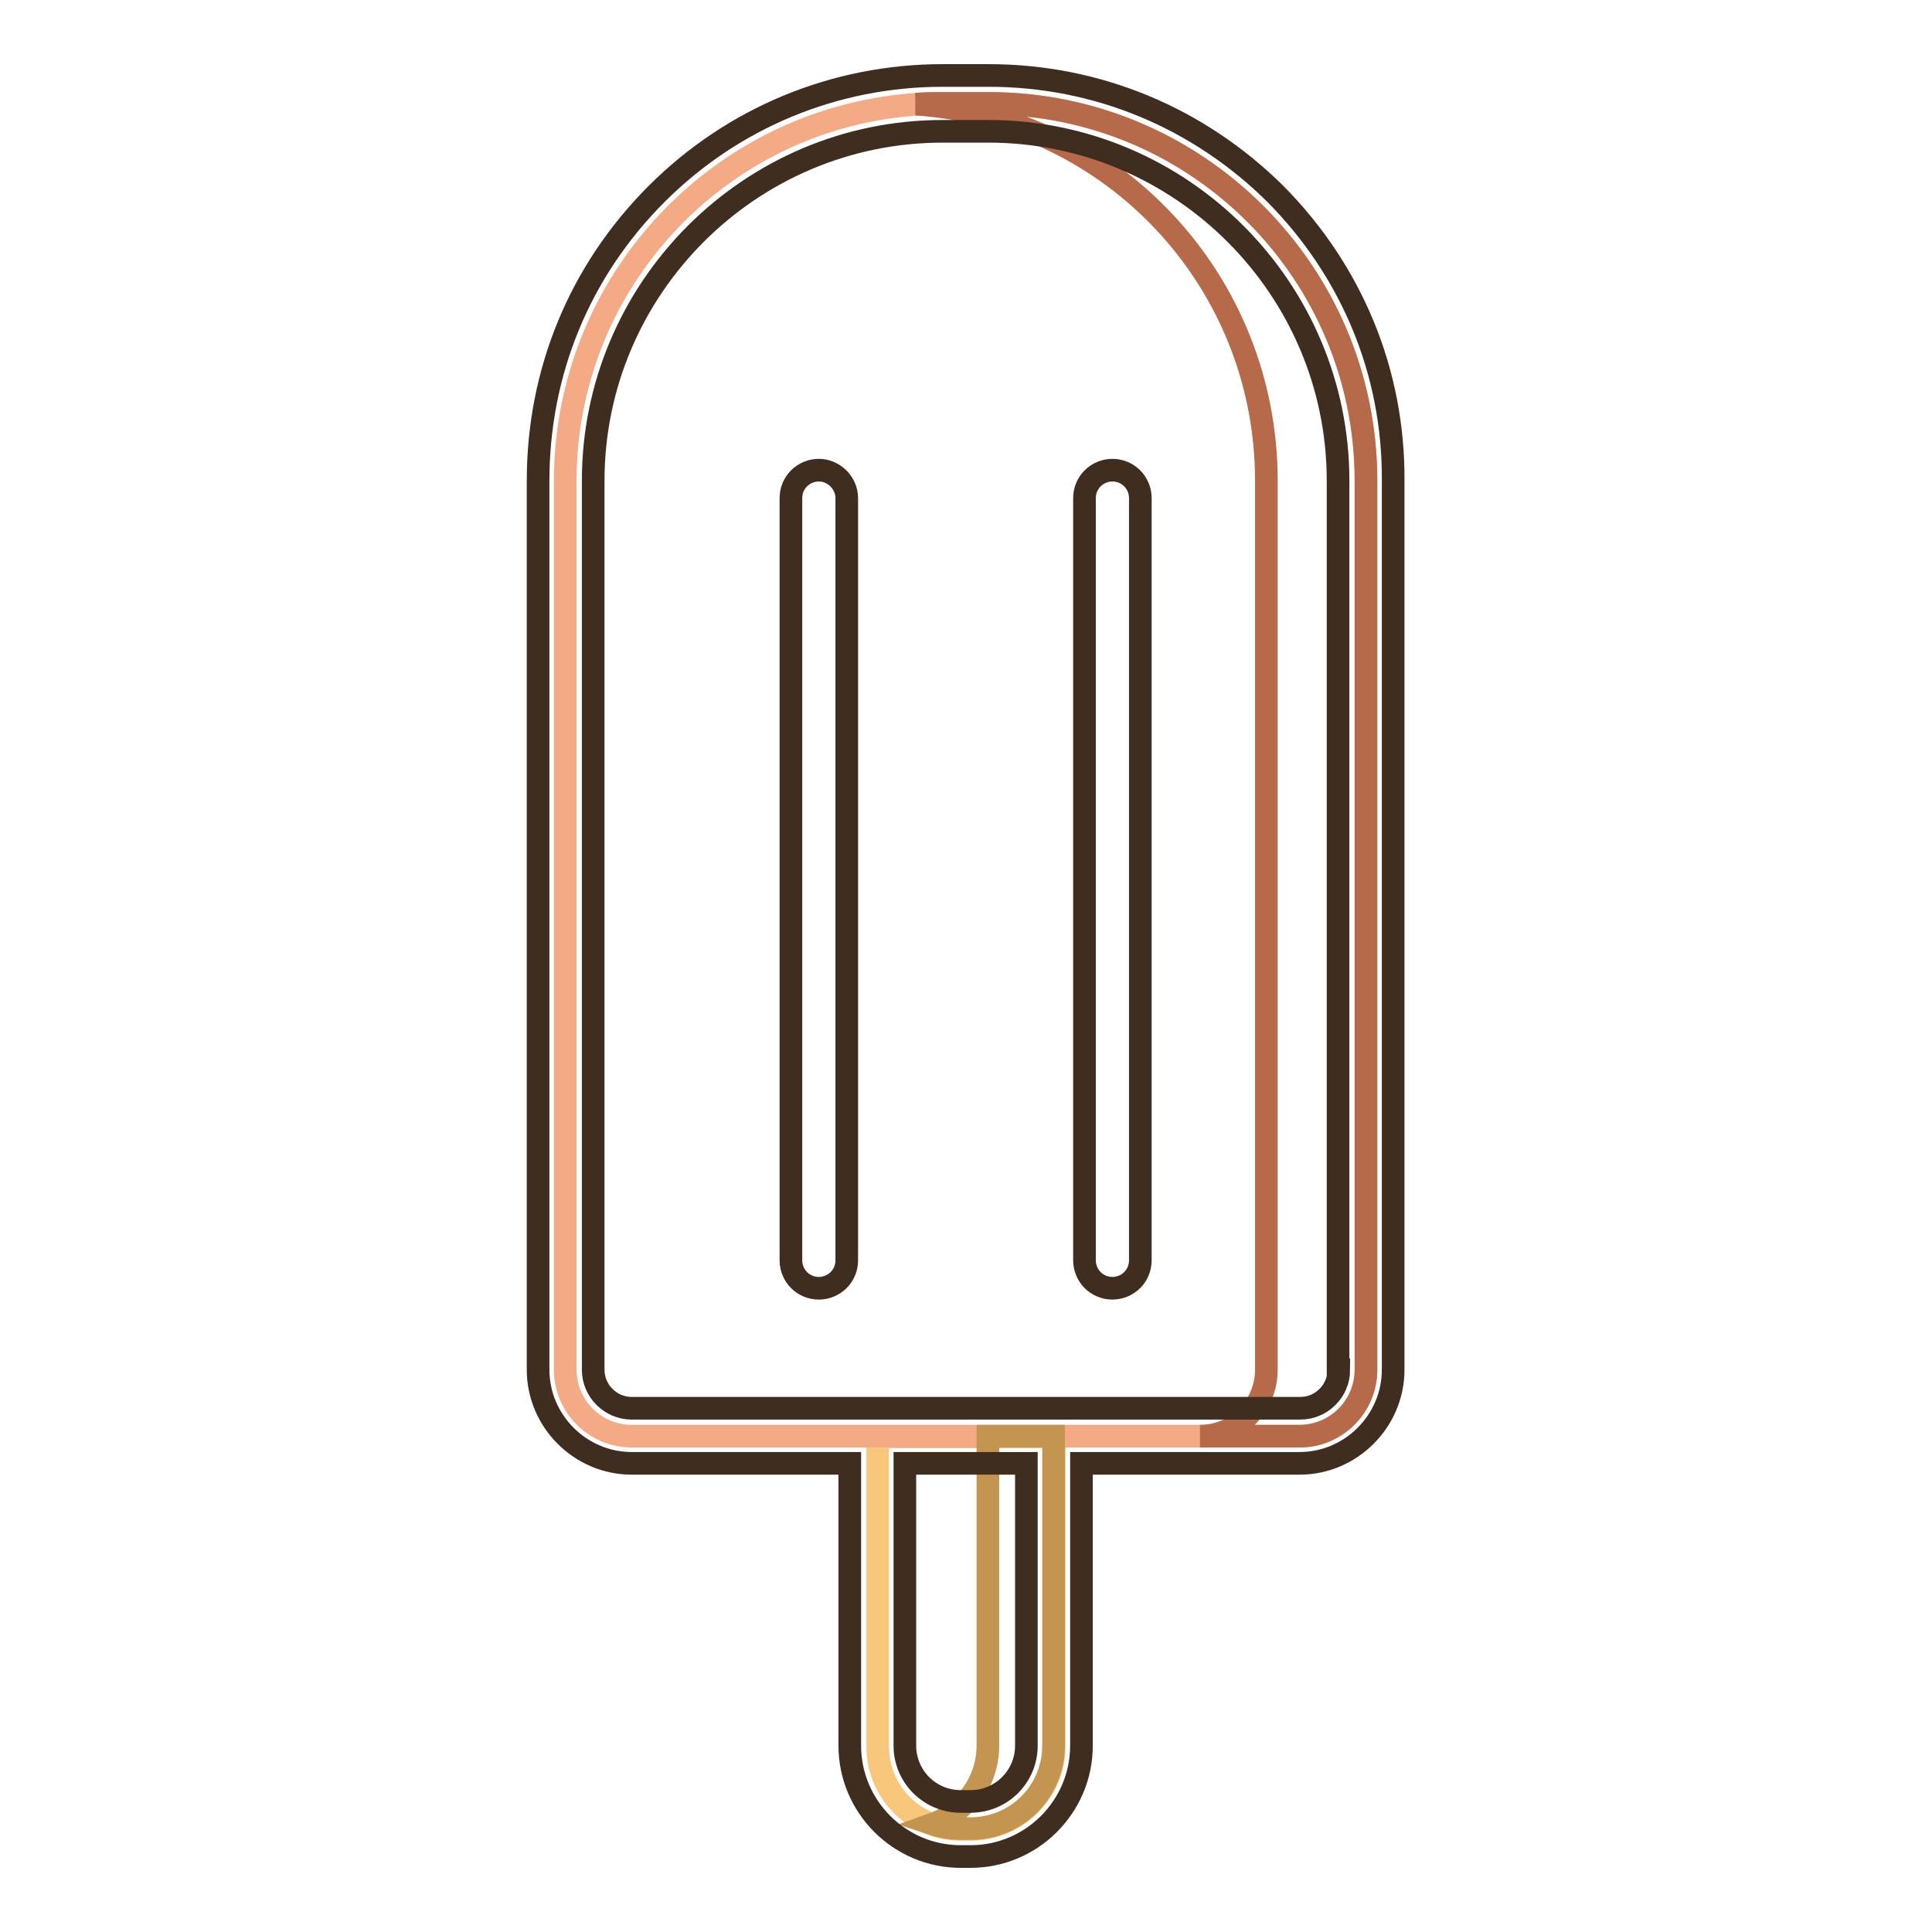 <?xml version="1.0" encoding="utf-8"?>
<!-- Svg Vector Icons : http://www.onlinewebfonts.com/icon -->
<!DOCTYPE svg PUBLIC "-//W3C//DTD SVG 1.1//EN" "http://www.w3.org/Graphics/SVG/1.1/DTD/svg11.dtd">
<svg version="1.1" xmlns="http://www.w3.org/2000/svg" xmlns:xlink="http://www.w3.org/1999/xlink" x="0px" y="0px" viewBox="0 0 256 256" enable-background="new 0 0 256 256" xml:space="preserve">
<g> <path stroke-width="3" fill-opacity="0" stroke="#f8c77b"  d="M128.6,242.4h-1.3c-6.1,0-11-4.9-11-11v-41h23.4v41C139.7,237.4,134.8,242.4,128.6,242.4L128.6,242.4z"/> <path stroke-width="3" fill-opacity="0" stroke="#f4aa84"  d="M172.3,190.3H83.7c-4.8,0-8.8-3.9-8.8-8.8V63.7c0-27.6,22.4-50,50-50h6.1c27.6,0,50,22.4,50,50v117.8 C181,186.3,177.1,190.3,172.3,190.3z"/> <path stroke-width="3" fill-opacity="0" stroke="#b66a49"  d="M131,13.7h-6.1c-1.2,0-2.4,0-3.5,0.1c26,1.8,46.4,23.4,46.4,49.9v117.8c0,4.8-3.9,8.8-8.8,8.8h13.2 c4.8,0,8.8-3.9,8.8-8.8V63.7C181,36.1,158.6,13.7,131,13.7z"/> <path stroke-width="3" fill-opacity="0" stroke="#c49550"  d="M130.9,190.3v41c0,4.8-3.1,8.9-7.3,10.4c1.2,0.4,2.4,0.6,3.7,0.6h1.3c6.1,0,11-4.9,11-11v-41H130.9 L130.9,190.3z"/> <path stroke-width="3" fill-opacity="0" stroke="#3f2d20"  d="M169,25.7C158.8,15.6,145.4,10,131,10h-6.1c-14.3,0-27.8,5.6-37.9,15.7C76.8,35.9,71.3,49.3,71.3,63.7 v117.8c0,6.8,5.6,12.4,12.4,12.4h28.9v37.4c0,8.1,6.6,14.7,14.7,14.7h1.3c8.1,0,14.7-6.6,14.7-14.7v-37.4h28.9 c6.8,0,12.4-5.6,12.4-12.4V63.7C184.7,49.3,179.1,35.9,169,25.7L169,25.7z M136,231.3c0,4.1-3.3,7.4-7.4,7.4h-1.3 c-4.1,0-7.4-3.3-7.4-7.4v-37.4H136L136,231.3L136,231.3z M177.4,181.5c0,2.8-2.3,5.1-5.1,5.1H83.7c-2.8,0-5.1-2.3-5.1-5.1V63.7 c0-25.5,20.8-46.3,46.3-46.3h6.1c25.5,0,46.3,20.8,46.3,46.3V181.5z"/> <path stroke-width="3" fill-opacity="0" stroke="#3f2d20"  d="M108.5,62.3c-2,0-3.7,1.6-3.7,3.7v101c0,2,1.6,3.7,3.7,3.7c2,0,3.7-1.6,3.7-3.7V66 C112.2,64,110.5,62.3,108.5,62.3z M147.4,62.3c-2,0-3.7,1.6-3.7,3.7v101c0,2,1.6,3.7,3.7,3.7c2,0,3.7-1.6,3.7-3.7V66 C151.1,64,149.5,62.3,147.4,62.3z"/></g>
</svg>